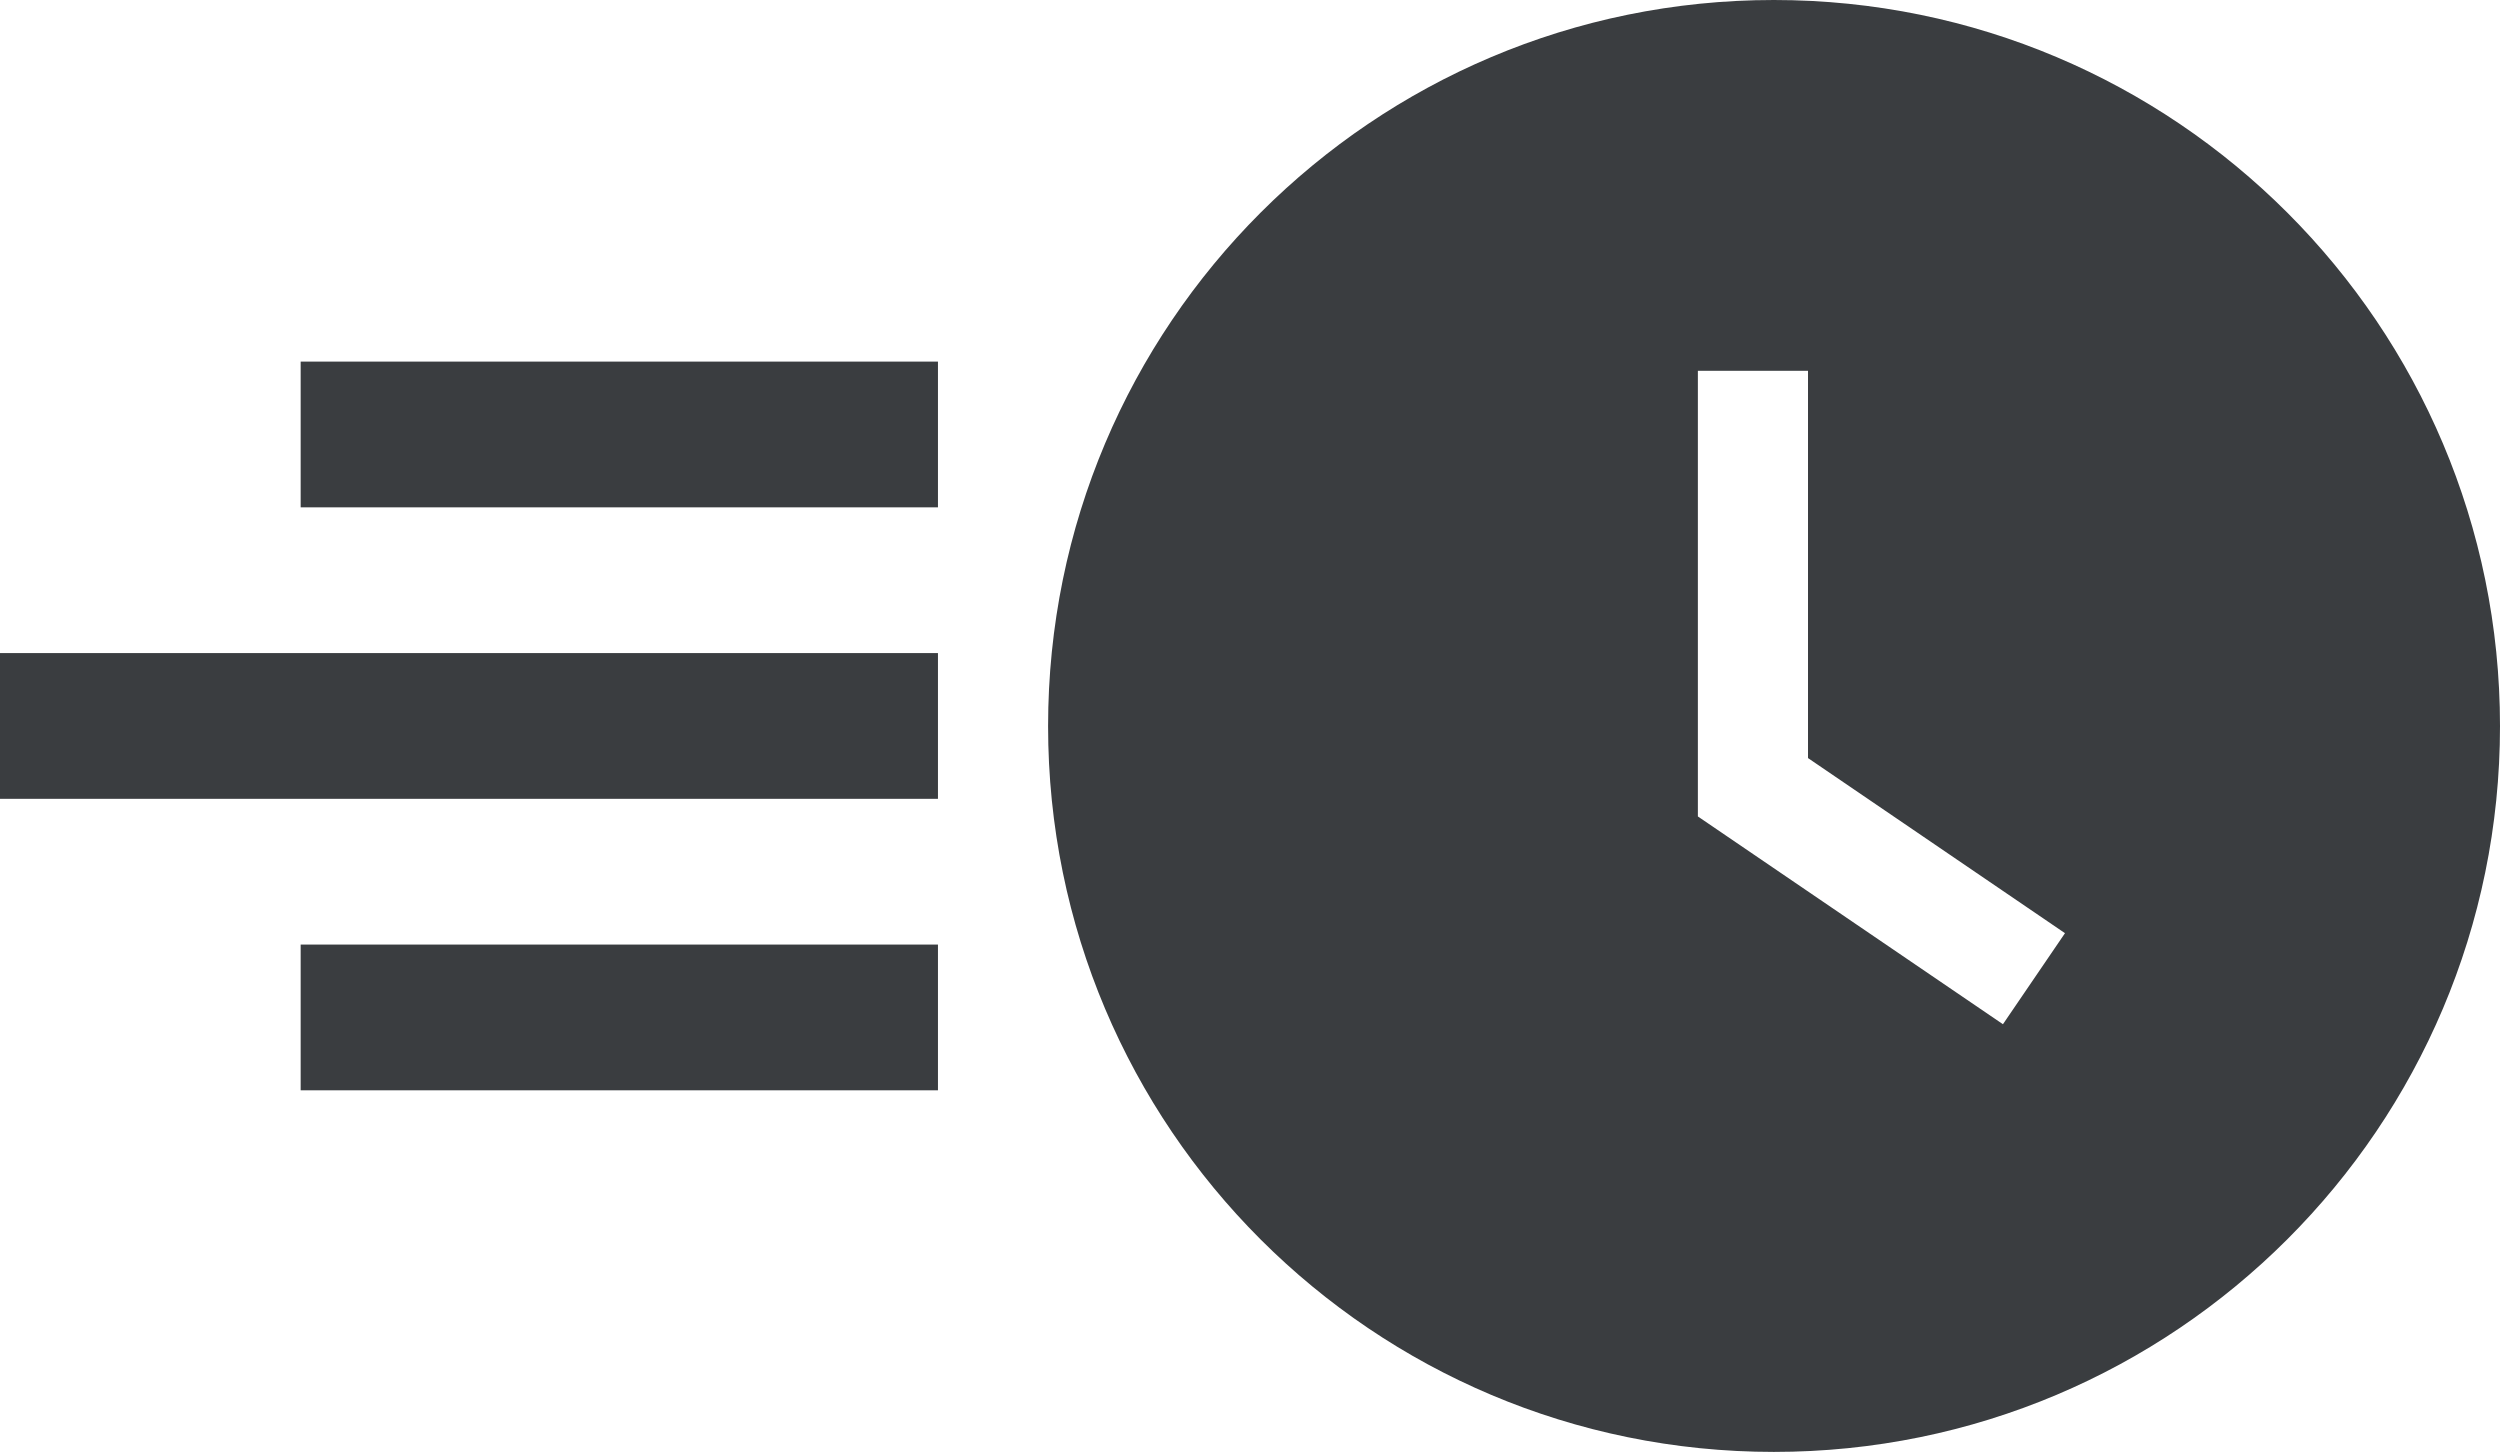 <?xml version="1.0" encoding="utf-8"?>
<!-- Generator: Adobe Illustrator 25.1.0, SVG Export Plug-In . SVG Version: 6.00 Build 0)  -->
<svg version="1.1" id="Capa_1" xmlns="http://www.w3.org/2000/svg" xmlns:xlink="http://www.w3.org/1999/xlink" x="0px" y="0px"
	 viewBox="0 0 681 395.5" style="enable-background:new 0 0 681 395.5;" xml:space="preserve">
<style type="text/css">
	.st0{fill:#3A3D40;}
</style>
<g>
	<g>
		<g>
			<rect x="81.9" y="98.5" class="st0" width="173.6" height="39.7"/>
		</g>
	</g>
	<g>
		<g>
			<rect x="81.9" y="257.3" class="st0" width="173.6" height="39.7"/>
		</g>
	</g>
	<g>
		<g>
			<rect y="177.9" class="st0" width="255.5" height="39.7"/>
		</g>
	</g>
	<g>
		<g>
			<path class="st0" d="M483.2,0C374,0,285.5,88.5,285.5,197.8S374,395.5,483.2,395.5S681,307,681,197.8S592.5,0,483.2,0z
				 M545.6,279l-83.1-56.6V101h30v105.5l70,47.7L545.6,279z"/>
		</g>
	</g>
</g>
</svg>
